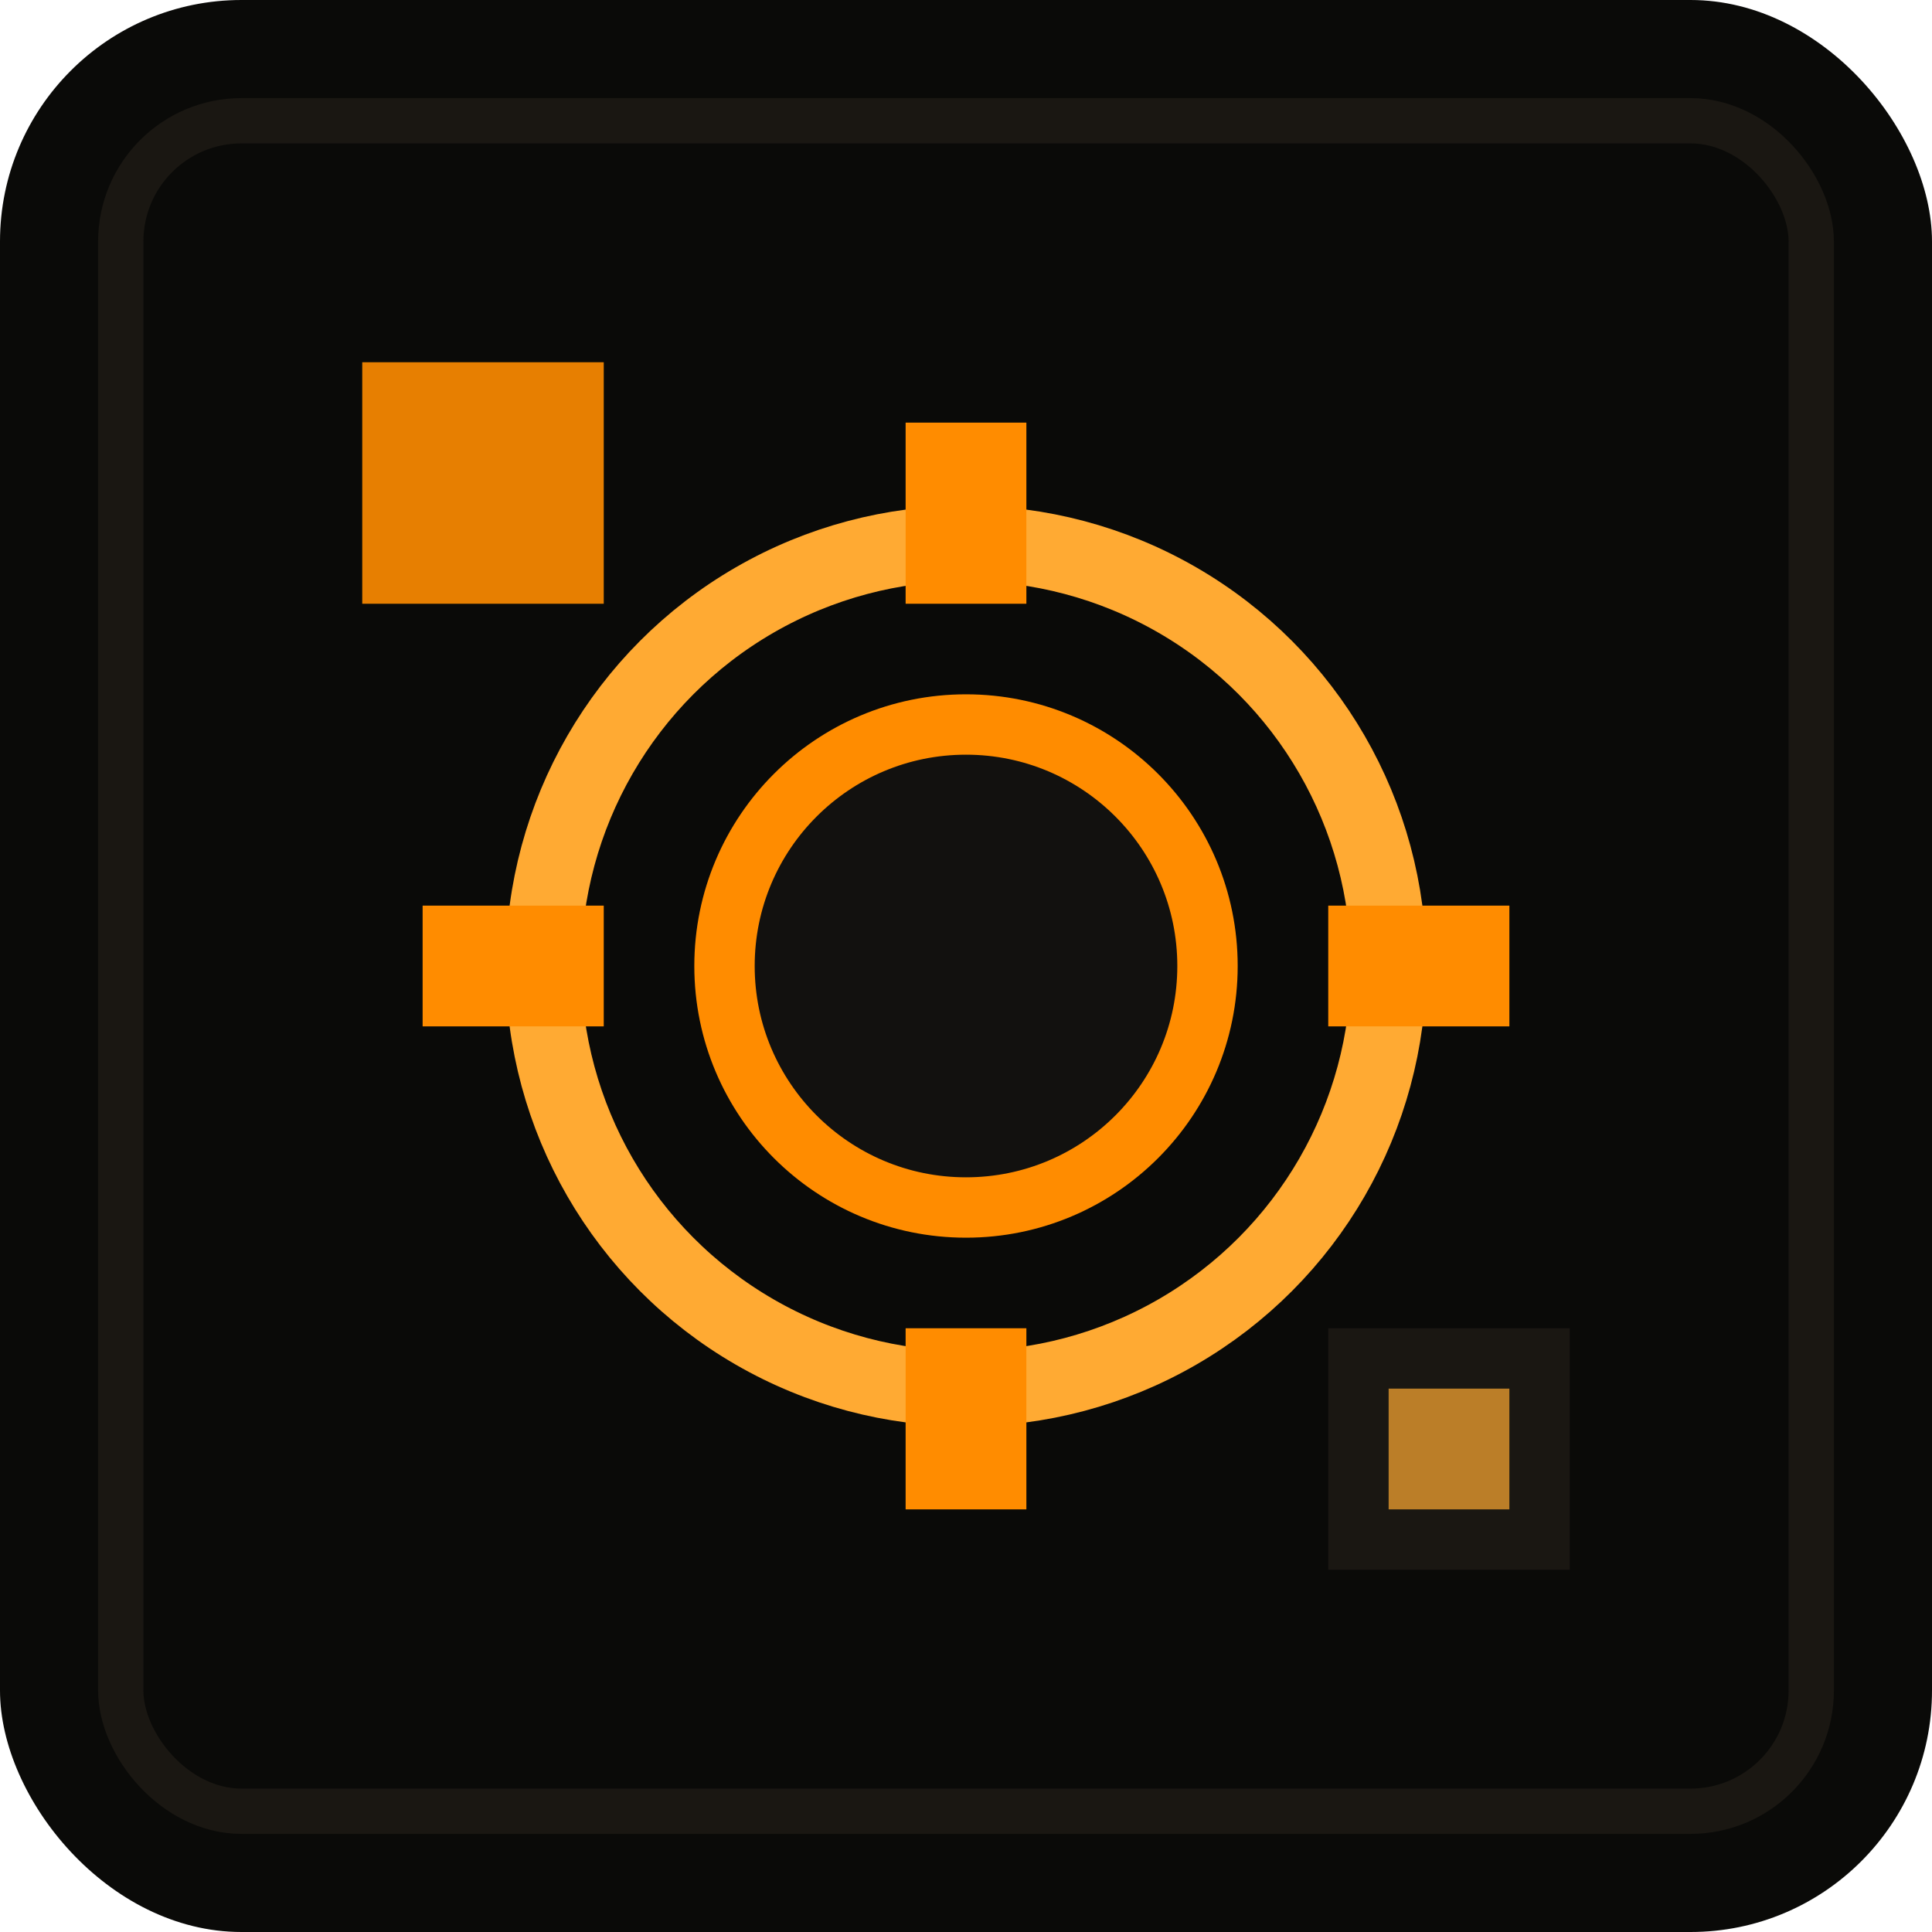 <svg xmlns="http://www.w3.org/2000/svg" viewBox="0 0 64 64">
  <!-- Background with warm-neutral palette -->
  <rect width="64" height="64" rx="8" fill="#0A0A08"/>

  <!-- Factory-style geometric frame with border accent -->
  <rect x="4" y="4" width="56" height="56" rx="4" fill="none" stroke="#1A1712" stroke-width="1.5"/>

  <!-- Inner precision grid element - top left corner accent -->
  <rect x="12" y="12" width="8" height="8" fill="#FF8C00" opacity="0.9"/>

  <!-- Central factory gear/cog inspired element -->
  <circle cx="32" cy="32" r="14" fill="none" stroke="#FFAA33" stroke-width="2.5"/>
  <circle cx="32" cy="32" r="8" fill="#12110F" stroke="#FF8C00" stroke-width="2"/>

  <!-- Precision markers - cardinal points (factory measurement aesthetic) -->
  <rect x="30" y="14" width="4" height="6" fill="#FF8C00"/>
  <rect x="30" y="44" width="4" height="6" fill="#FF8C00"/>
  <rect x="14" y="30" width="6" height="4" fill="#FF8C00"/>
  <rect x="44" y="30" width="6" height="4" fill="#FF8C00"/>

  <!-- Bottom right corner accent for balance -->
  <rect x="44" y="44" width="8" height="8" fill="#1A1712"/>
  <rect x="46" y="46" width="4" height="4" fill="#FFAA33" opacity="0.7"/>
</svg>


